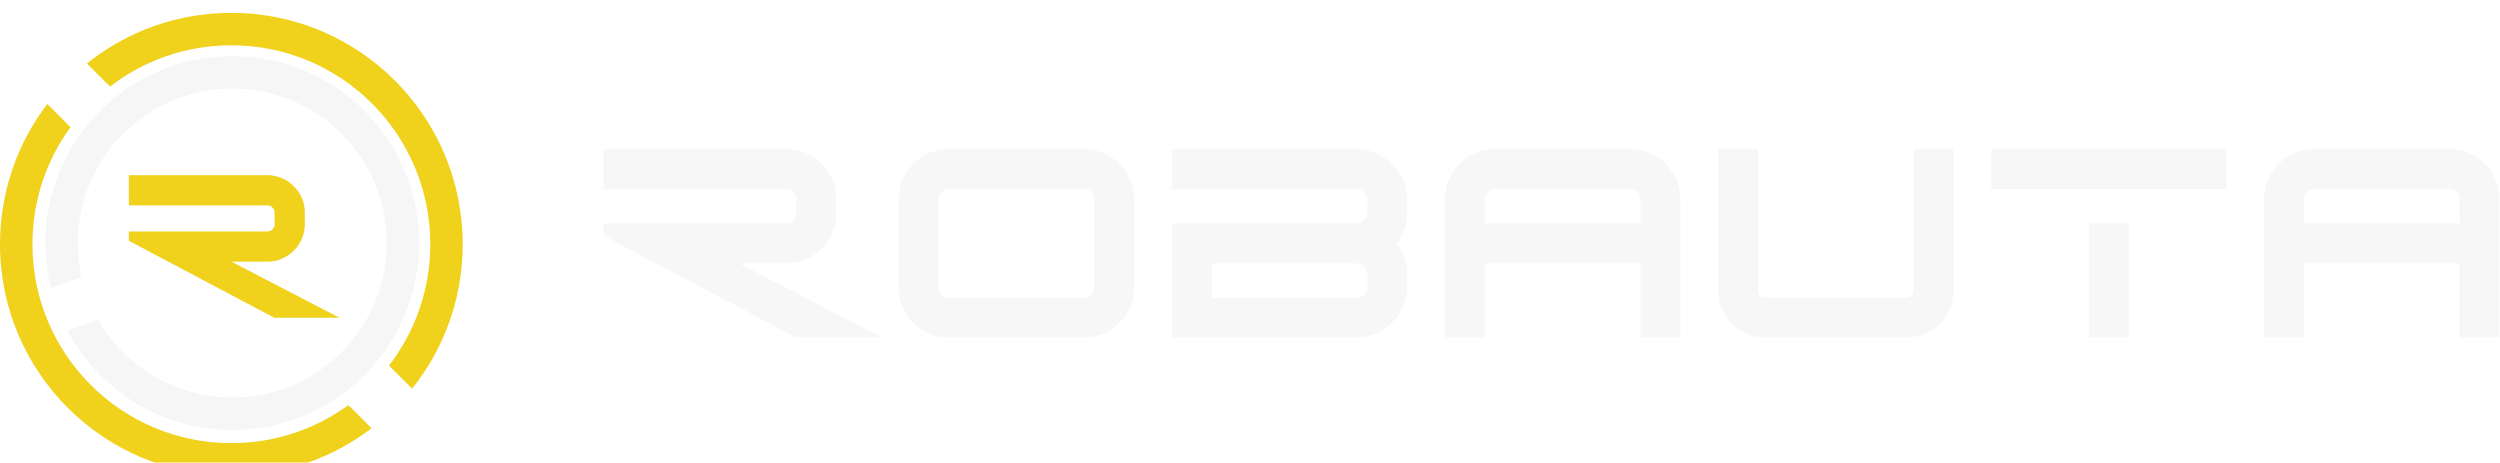 <?xml version="1.0" encoding="UTF-8"?> <svg xmlns="http://www.w3.org/2000/svg" width="778" height="144" viewBox="0 0 778 144" fill="none"><g filter="url(#filter0_i_74_44)"><path d="M274.422 101H247.625L187.859 69.359V65.531H244.812C245.594 65.531 246.284 65.245 246.883 64.672C247.482 64.099 247.781 63.396 247.781 62.562V57.797C247.781 56.964 247.482 56.26 246.883 55.688C246.284 55.115 245.594 54.828 244.812 54.828H187.859V42.406H244.812C246.922 42.406 248.914 42.81 250.789 43.617C252.638 44.425 254.266 45.531 255.672 46.938C257.078 48.344 258.185 49.971 258.992 51.82C259.799 53.695 260.203 55.688 260.203 57.797V62.562C260.203 64.672 259.799 66.651 258.992 68.5C258.185 70.375 257.078 72.016 255.672 73.422C254.266 74.828 252.638 75.935 250.789 76.742C248.914 77.549 246.922 77.953 244.812 77.953H230.047L274.422 101Z" fill="#F7F7F7"></path><path d="M352.938 85.531C352.938 87.667 352.534 89.672 351.727 91.547C350.893 93.422 349.773 95.062 348.367 96.469C346.961 97.875 345.32 98.982 343.445 99.789C341.544 100.596 339.526 101 337.391 101H295.125C292.99 101 290.984 100.596 289.109 99.789C287.234 98.982 285.594 97.875 284.188 96.469C282.781 95.062 281.674 93.422 280.867 91.547C280.06 89.672 279.656 87.667 279.656 85.531V57.953C279.656 55.818 280.06 53.8 280.867 51.898C281.674 50.023 282.781 48.383 284.188 46.977C285.594 45.57 287.234 44.45 289.109 43.617C290.984 42.81 292.99 42.406 295.125 42.406H337.391C339.526 42.406 341.544 42.81 343.445 43.617C345.32 44.45 346.961 45.57 348.367 46.977C349.773 48.383 350.893 50.023 351.727 51.898C352.534 53.8 352.938 55.818 352.938 57.953V85.531ZM340.516 57.953C340.516 57.094 340.216 56.352 339.617 55.727C338.992 55.128 338.25 54.828 337.391 54.828H295.125C294.292 54.828 293.576 55.128 292.977 55.727C292.378 56.352 292.078 57.094 292.078 57.953V85.531C292.078 86.391 292.378 87.12 292.977 87.719C293.576 88.344 294.292 88.656 295.125 88.656H337.391C338.25 88.656 338.992 88.344 339.617 87.719C340.216 87.12 340.516 86.391 340.516 85.531V57.953Z" fill="#F7F7F7"></path><path d="M437.938 85.219C437.938 87.38 437.521 89.412 436.688 91.312C435.854 93.24 434.721 94.919 433.289 96.352C431.831 97.784 430.138 98.917 428.211 99.75C426.284 100.583 424.24 101 422.078 101H364.656V65.531H422.078C422.547 65.531 422.99 65.44 423.406 65.258C423.823 65.076 424.188 64.828 424.5 64.516C424.812 64.203 425.06 63.839 425.242 63.422C425.424 63.005 425.516 62.562 425.516 62.094V58.266C425.516 57.797 425.424 57.354 425.242 56.938C425.06 56.521 424.812 56.156 424.5 55.844C424.188 55.531 423.823 55.284 423.406 55.102C422.99 54.919 422.547 54.828 422.078 54.828H364.656V42.406H422.078C424.24 42.406 426.284 42.823 428.211 43.656C430.138 44.49 431.831 45.622 433.289 47.055C434.721 48.513 435.854 50.206 436.688 52.133C437.521 54.06 437.938 56.104 437.938 58.266V62.094C437.938 63.943 437.651 65.674 437.078 67.289C436.479 68.904 435.672 70.375 434.656 71.703C435.672 73.031 436.479 74.516 437.078 76.156C437.651 77.797 437.938 79.516 437.938 81.312V85.219ZM425.516 81.312C425.516 80.87 425.424 80.44 425.242 80.023C425.06 79.633 424.812 79.281 424.5 78.969C424.188 78.656 423.823 78.409 423.406 78.227C422.99 78.044 422.547 77.953 422.078 77.953H377.078V88.656H422.078C422.547 88.656 422.99 88.565 423.406 88.383C423.823 88.201 424.188 87.953 424.5 87.641C424.812 87.328 425.06 86.963 425.242 86.547C425.424 86.13 425.516 85.688 425.516 85.219V81.312Z" fill="#F7F7F7"></path><path d="M510.516 65.531V57.953C510.516 57.094 510.216 56.352 509.617 55.727C508.992 55.128 508.25 54.828 507.391 54.828H465.125C464.292 54.828 463.576 55.128 462.977 55.727C462.378 56.352 462.078 57.094 462.078 57.953V65.531H510.516ZM522.938 101H510.516V77.953H462.078V101H449.656V57.953C449.656 55.818 450.06 53.8 450.867 51.898C451.674 50.023 452.781 48.383 454.188 46.977C455.594 45.57 457.234 44.45 459.109 43.617C460.984 42.81 462.99 42.406 465.125 42.406H507.391C509.526 42.406 511.544 42.81 513.445 43.617C515.32 44.45 516.961 45.57 518.367 46.977C519.773 48.383 520.893 50.023 521.727 51.898C522.534 53.8 522.938 55.818 522.938 57.953V101Z" fill="#F7F7F7"></path><path d="M607.938 86.547C607.938 88.552 607.56 90.427 606.805 92.172C606.023 93.917 604.982 95.44 603.68 96.742C602.352 98.07 600.802 99.112 599.031 99.867C597.26 100.622 595.385 101 593.406 101H549.188C547.182 101 545.307 100.622 543.562 99.867C541.792 99.112 540.255 98.07 538.953 96.742C537.625 95.44 536.583 93.917 535.828 92.172C535.047 90.427 534.656 88.552 534.656 86.547V42.406H547.078V86.547C547.078 87.094 547.286 87.576 547.703 87.992C548.094 88.435 548.589 88.656 549.188 88.656H593.406C594.005 88.656 594.513 88.435 594.93 87.992C595.32 87.576 595.516 87.094 595.516 86.547V42.406H607.938V86.547Z" fill="#F7F7F7"></path><path d="M662.469 101H650.047V65.531H662.469V101ZM692.859 54.828H619.656V42.406H692.859V54.828Z" fill="#F7F7F7"></path><path d="M765.438 65.531V57.953C765.438 57.094 765.138 56.352 764.539 55.727C763.914 55.128 763.172 54.828 762.312 54.828H720.047C719.214 54.828 718.497 55.128 717.898 55.727C717.299 56.352 717 57.094 717 57.953V65.531H765.438ZM777.859 101H765.438V77.953H717V101H704.578V57.953C704.578 55.818 704.982 53.8 705.789 51.898C706.596 50.023 707.703 48.383 709.109 46.977C710.516 45.57 712.156 44.45 714.031 43.617C715.906 42.81 717.911 42.406 720.047 42.406H762.312C764.448 42.406 766.466 42.81 768.367 43.617C770.242 44.45 771.883 45.57 773.289 46.977C774.695 48.383 775.815 50.023 776.648 51.898C777.456 53.8 777.859 55.818 777.859 57.953V101Z" fill="#F7F7F7"></path></g><g filter="url(#filter1_i_74_44)"><path d="M105.628 94.879H85.342L40.099 70.926V68.028H83.213C83.805 68.028 84.327 67.811 84.78 67.378C85.234 66.944 85.461 66.412 85.461 65.781V62.173C85.461 61.542 85.234 61.01 84.78 60.577C84.327 60.143 83.805 59.926 83.213 59.926H40.099V50.523H83.213C84.81 50.523 86.318 50.828 87.737 51.439C89.137 52.05 90.369 52.888 91.434 53.953C92.498 55.017 93.336 56.249 93.947 57.649C94.558 59.068 94.864 60.577 94.864 62.173V65.781C94.864 67.378 94.558 68.876 93.947 70.276C93.336 71.695 92.498 72.937 91.434 74.002C90.369 75.066 89.137 75.904 87.737 76.515C86.318 77.126 84.81 77.432 83.213 77.432H72.035L105.628 94.879Z" fill="#F0D11C"></path><path d="M108.421 122.065C98.201 129.512 85.614 133.907 72 133.907C37.81 133.907 10.094 106.19 10.094 72C10.094 58.386 14.488 45.799 21.936 35.579L14.723 28.366C5.486 40.473 0 55.596 0 72C0 111.765 32.236 144 72 144C88.404 144 103.527 138.514 115.634 129.277L108.421 122.065Z" fill="#F0D11C"></path><path d="M34.236 22.942C44.686 14.886 57.783 10.094 72 10.094C106.19 10.094 133.907 37.81 133.907 72C133.907 86.216 129.114 99.314 121.058 109.765L128.246 116.953C138.105 104.634 144 89.005 144 72C144 32.236 111.765 0 72 0C54.995 0 39.366 5.895 27.047 15.754L34.236 22.942Z" fill="#F0D11C"></path><path d="M120.367 71.623C120.367 98.172 98.845 119.694 72.296 119.694C54.421 119.694 38.825 109.938 30.542 95.461L20.94 98.956C30.724 117.301 50.052 129.788 72.296 129.788C104.419 129.788 130.461 103.746 130.461 71.623C130.461 39.499 104.419 13.458 72.296 13.458C40.172 13.458 14.131 39.499 14.131 71.623C14.131 76.461 14.722 81.161 15.835 85.655L25.387 82.178C24.626 78.782 24.224 75.249 24.224 71.623C24.224 45.074 45.747 23.551 72.296 23.551C98.845 23.551 120.367 45.074 120.367 71.623Z" fill="#F6F6F6"></path></g><defs><filter id="filter0_i_74_44" x="187.859" y="42.406" width="590" height="62.594" filterUnits="userSpaceOnUse" color-interpolation-filters="sRGB"><feFlood flood-opacity="0" result="BackgroundImageFix"></feFlood><feBlend mode="normal" in="SourceGraphic" in2="BackgroundImageFix" result="shape"></feBlend><feColorMatrix in="SourceAlpha" type="matrix" values="0 0 0 0 0 0 0 0 0 0 0 0 0 0 0 0 0 0 127 0" result="hardAlpha"></feColorMatrix><feOffset dy="4"></feOffset><feGaussianBlur stdDeviation="2"></feGaussianBlur><feComposite in2="hardAlpha" operator="arithmetic" k2="-1" k3="1"></feComposite><feColorMatrix type="matrix" values="0 0 0 0 0 0 0 0 0 0 0 0 0 0 0 0 0 0 0.25 0"></feColorMatrix><feBlend mode="normal" in2="shape" result="effect1_innerShadow_74_44"></feBlend></filter><filter id="filter1_i_74_44" x="0" y="0" width="144" height="148" filterUnits="userSpaceOnUse" color-interpolation-filters="sRGB"><feFlood flood-opacity="0" result="BackgroundImageFix"></feFlood><feBlend mode="normal" in="SourceGraphic" in2="BackgroundImageFix" result="shape"></feBlend><feColorMatrix in="SourceAlpha" type="matrix" values="0 0 0 0 0 0 0 0 0 0 0 0 0 0 0 0 0 0 127 0" result="hardAlpha"></feColorMatrix><feOffset dy="4"></feOffset><feGaussianBlur stdDeviation="2"></feGaussianBlur><feComposite in2="hardAlpha" operator="arithmetic" k2="-1" k3="1"></feComposite><feColorMatrix type="matrix" values="0 0 0 0 0 0 0 0 0 0 0 0 0 0 0 0 0 0 0.25 0"></feColorMatrix><feBlend mode="normal" in2="shape" result="effect1_innerShadow_74_44"></feBlend></filter></defs></svg> 